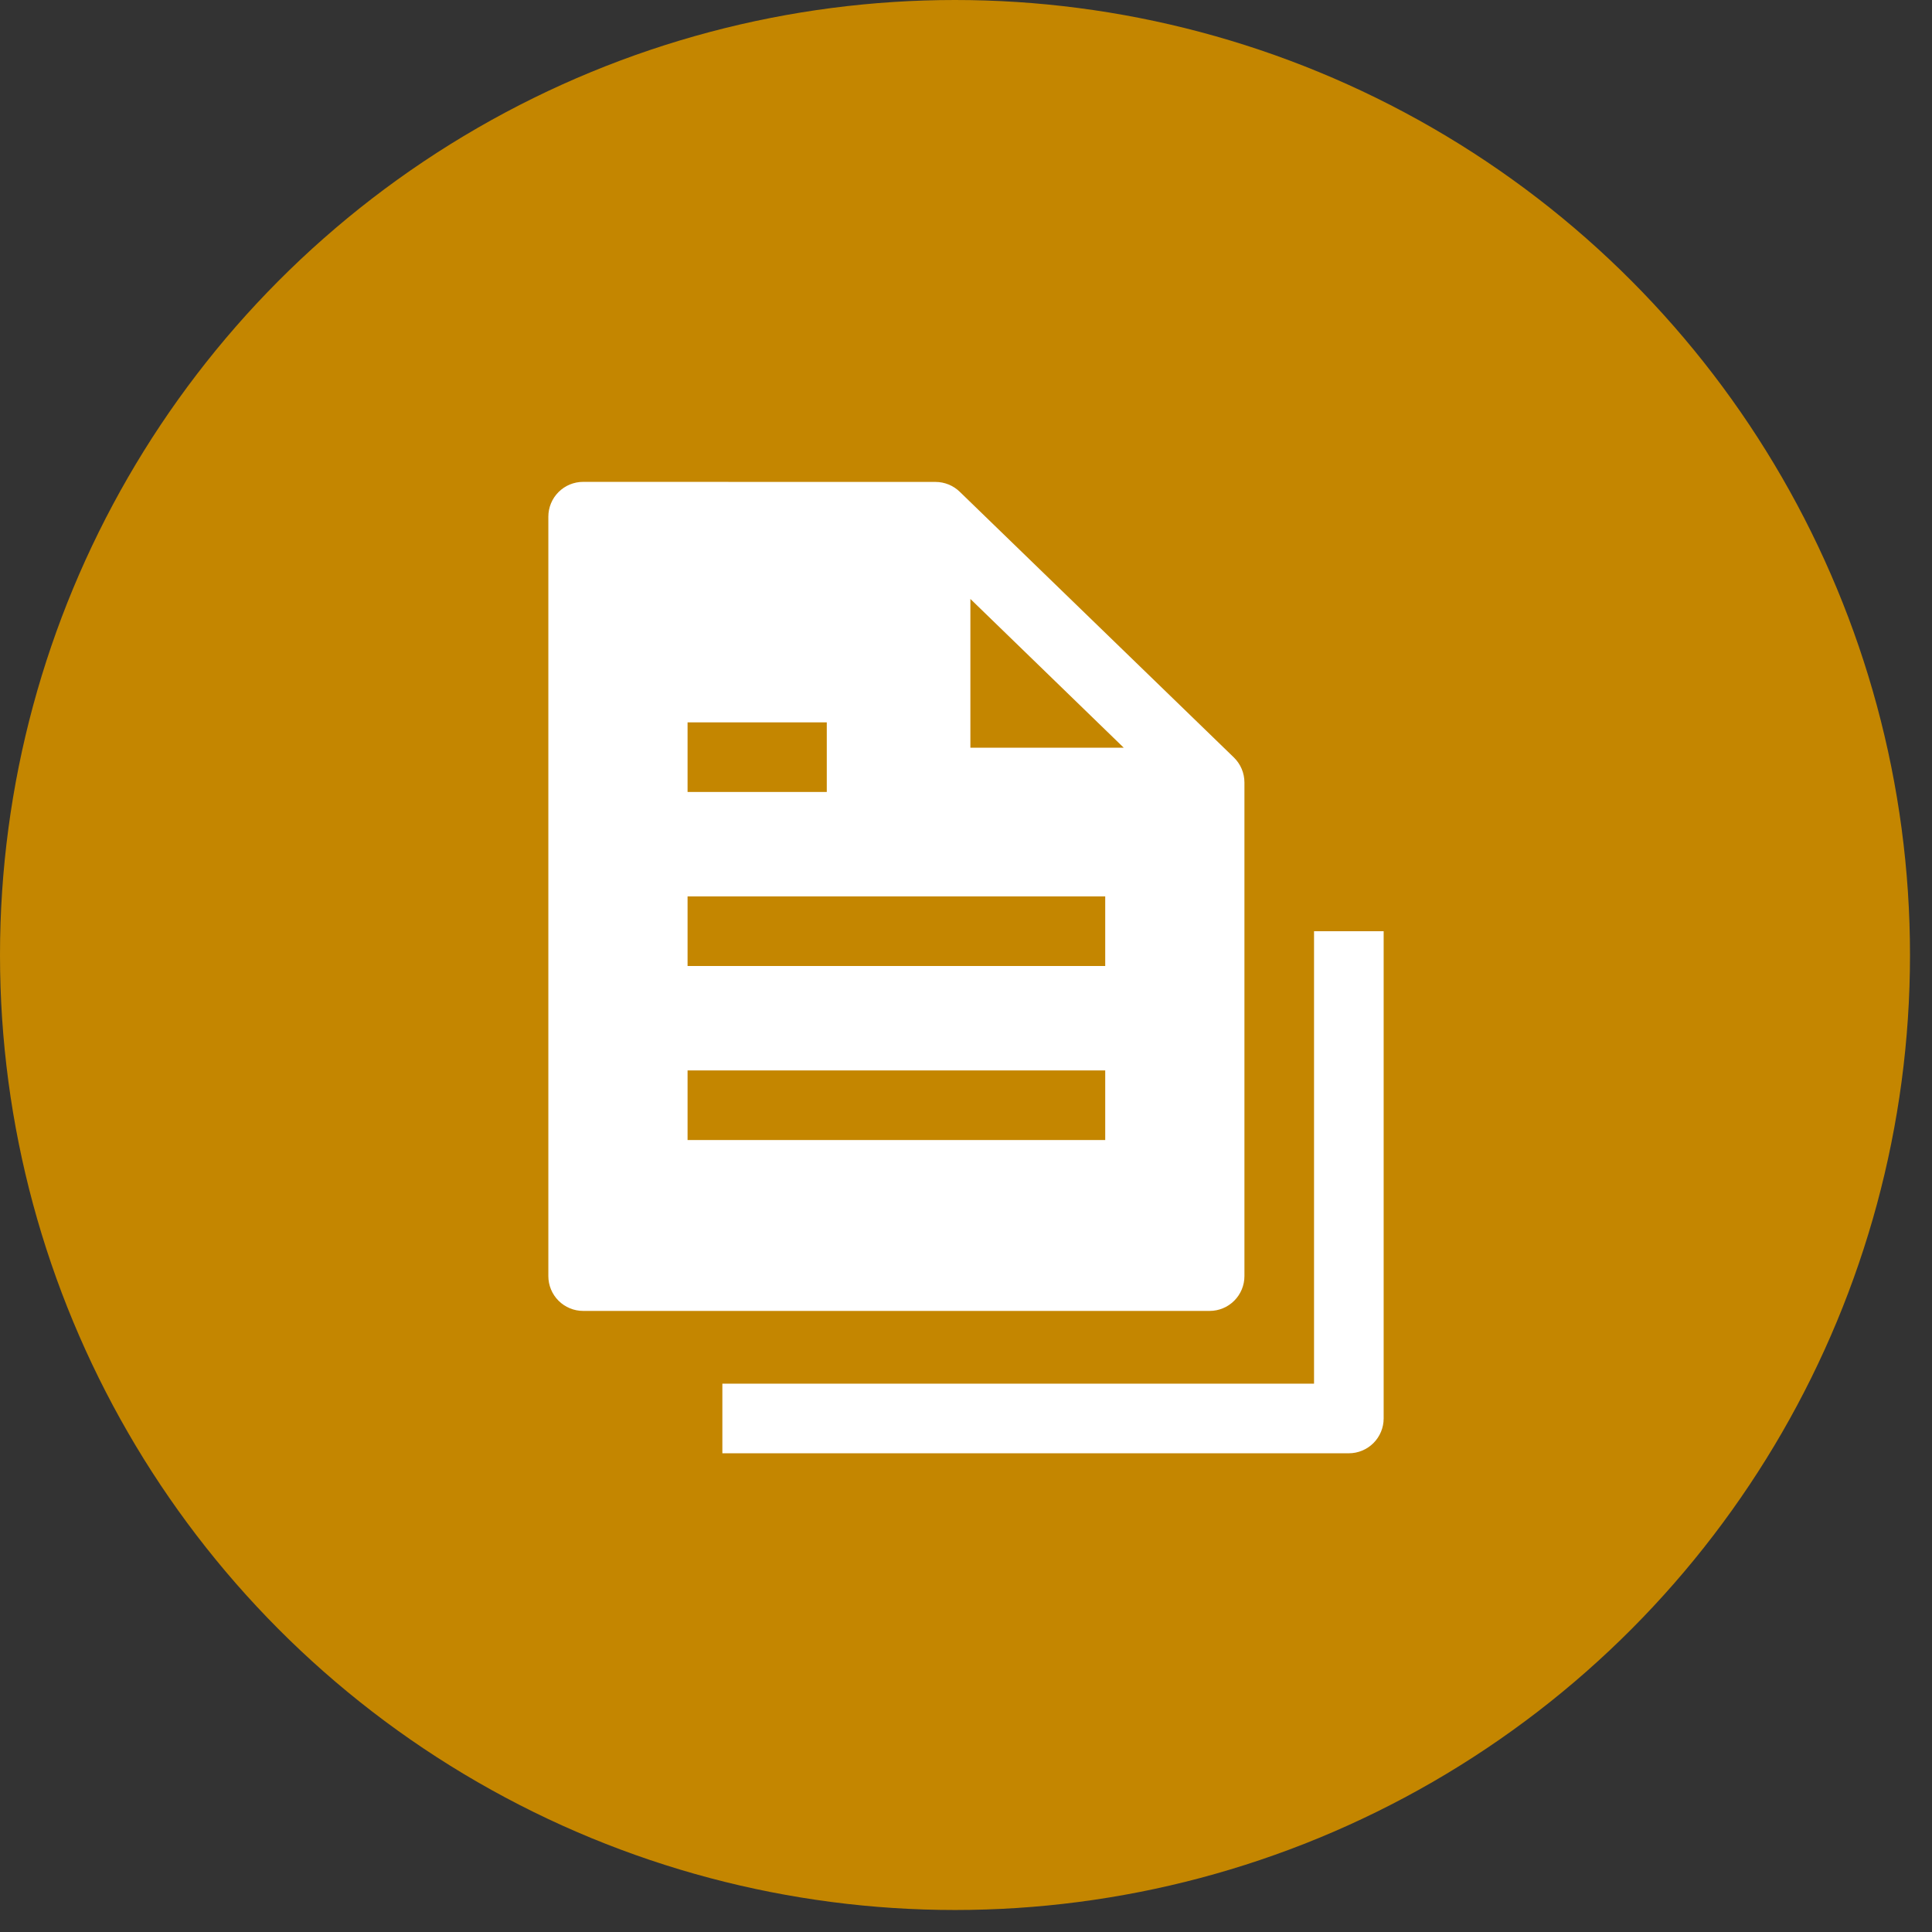 <?xml version="1.0" encoding="UTF-8"?> <svg xmlns="http://www.w3.org/2000/svg" width="85" height="85" viewBox="0 0 85 85" fill="none"><rect x="0" y="0" width="85" height="85" fill="#333333" stroke="none"/><circle cx="42.016" cy="42.016" r="42.016" fill="#C48600"></circle><path fill-rule="evenodd" clip-rule="evenodd" d="M25.656 21.2C25.25 21.2 24.861 21.361 24.573 21.649C24.286 21.936 24.125 22.325 24.125 22.731V56.143C24.125 56.549 24.286 56.939 24.573 57.226C24.861 57.513 25.25 57.675 25.656 57.675H53.219C53.625 57.675 54.014 57.513 54.301 57.226C54.589 56.939 54.75 56.549 54.75 56.143V34.427C54.75 34.221 54.709 34.018 54.629 33.828C54.549 33.639 54.432 33.468 54.285 33.325L42.227 21.638C41.942 21.36 41.56 21.204 41.162 21.203L25.656 21.2ZM49.44 32.896L42.693 26.351V32.896H49.44ZM36.375 34.844H30.25V31.781H36.375V34.844ZM48.625 42.5H30.25V39.437H48.625V42.5ZM30.25 50.156H48.625V47.094H30.25V50.156Z" fill="white"></path><path d="M57.812 40.969V60.875H31.781V63.938H59.344C59.75 63.938 60.139 63.776 60.426 63.489C60.714 63.202 60.875 62.812 60.875 62.406V40.969H57.812Z" fill="white"></path></svg> 